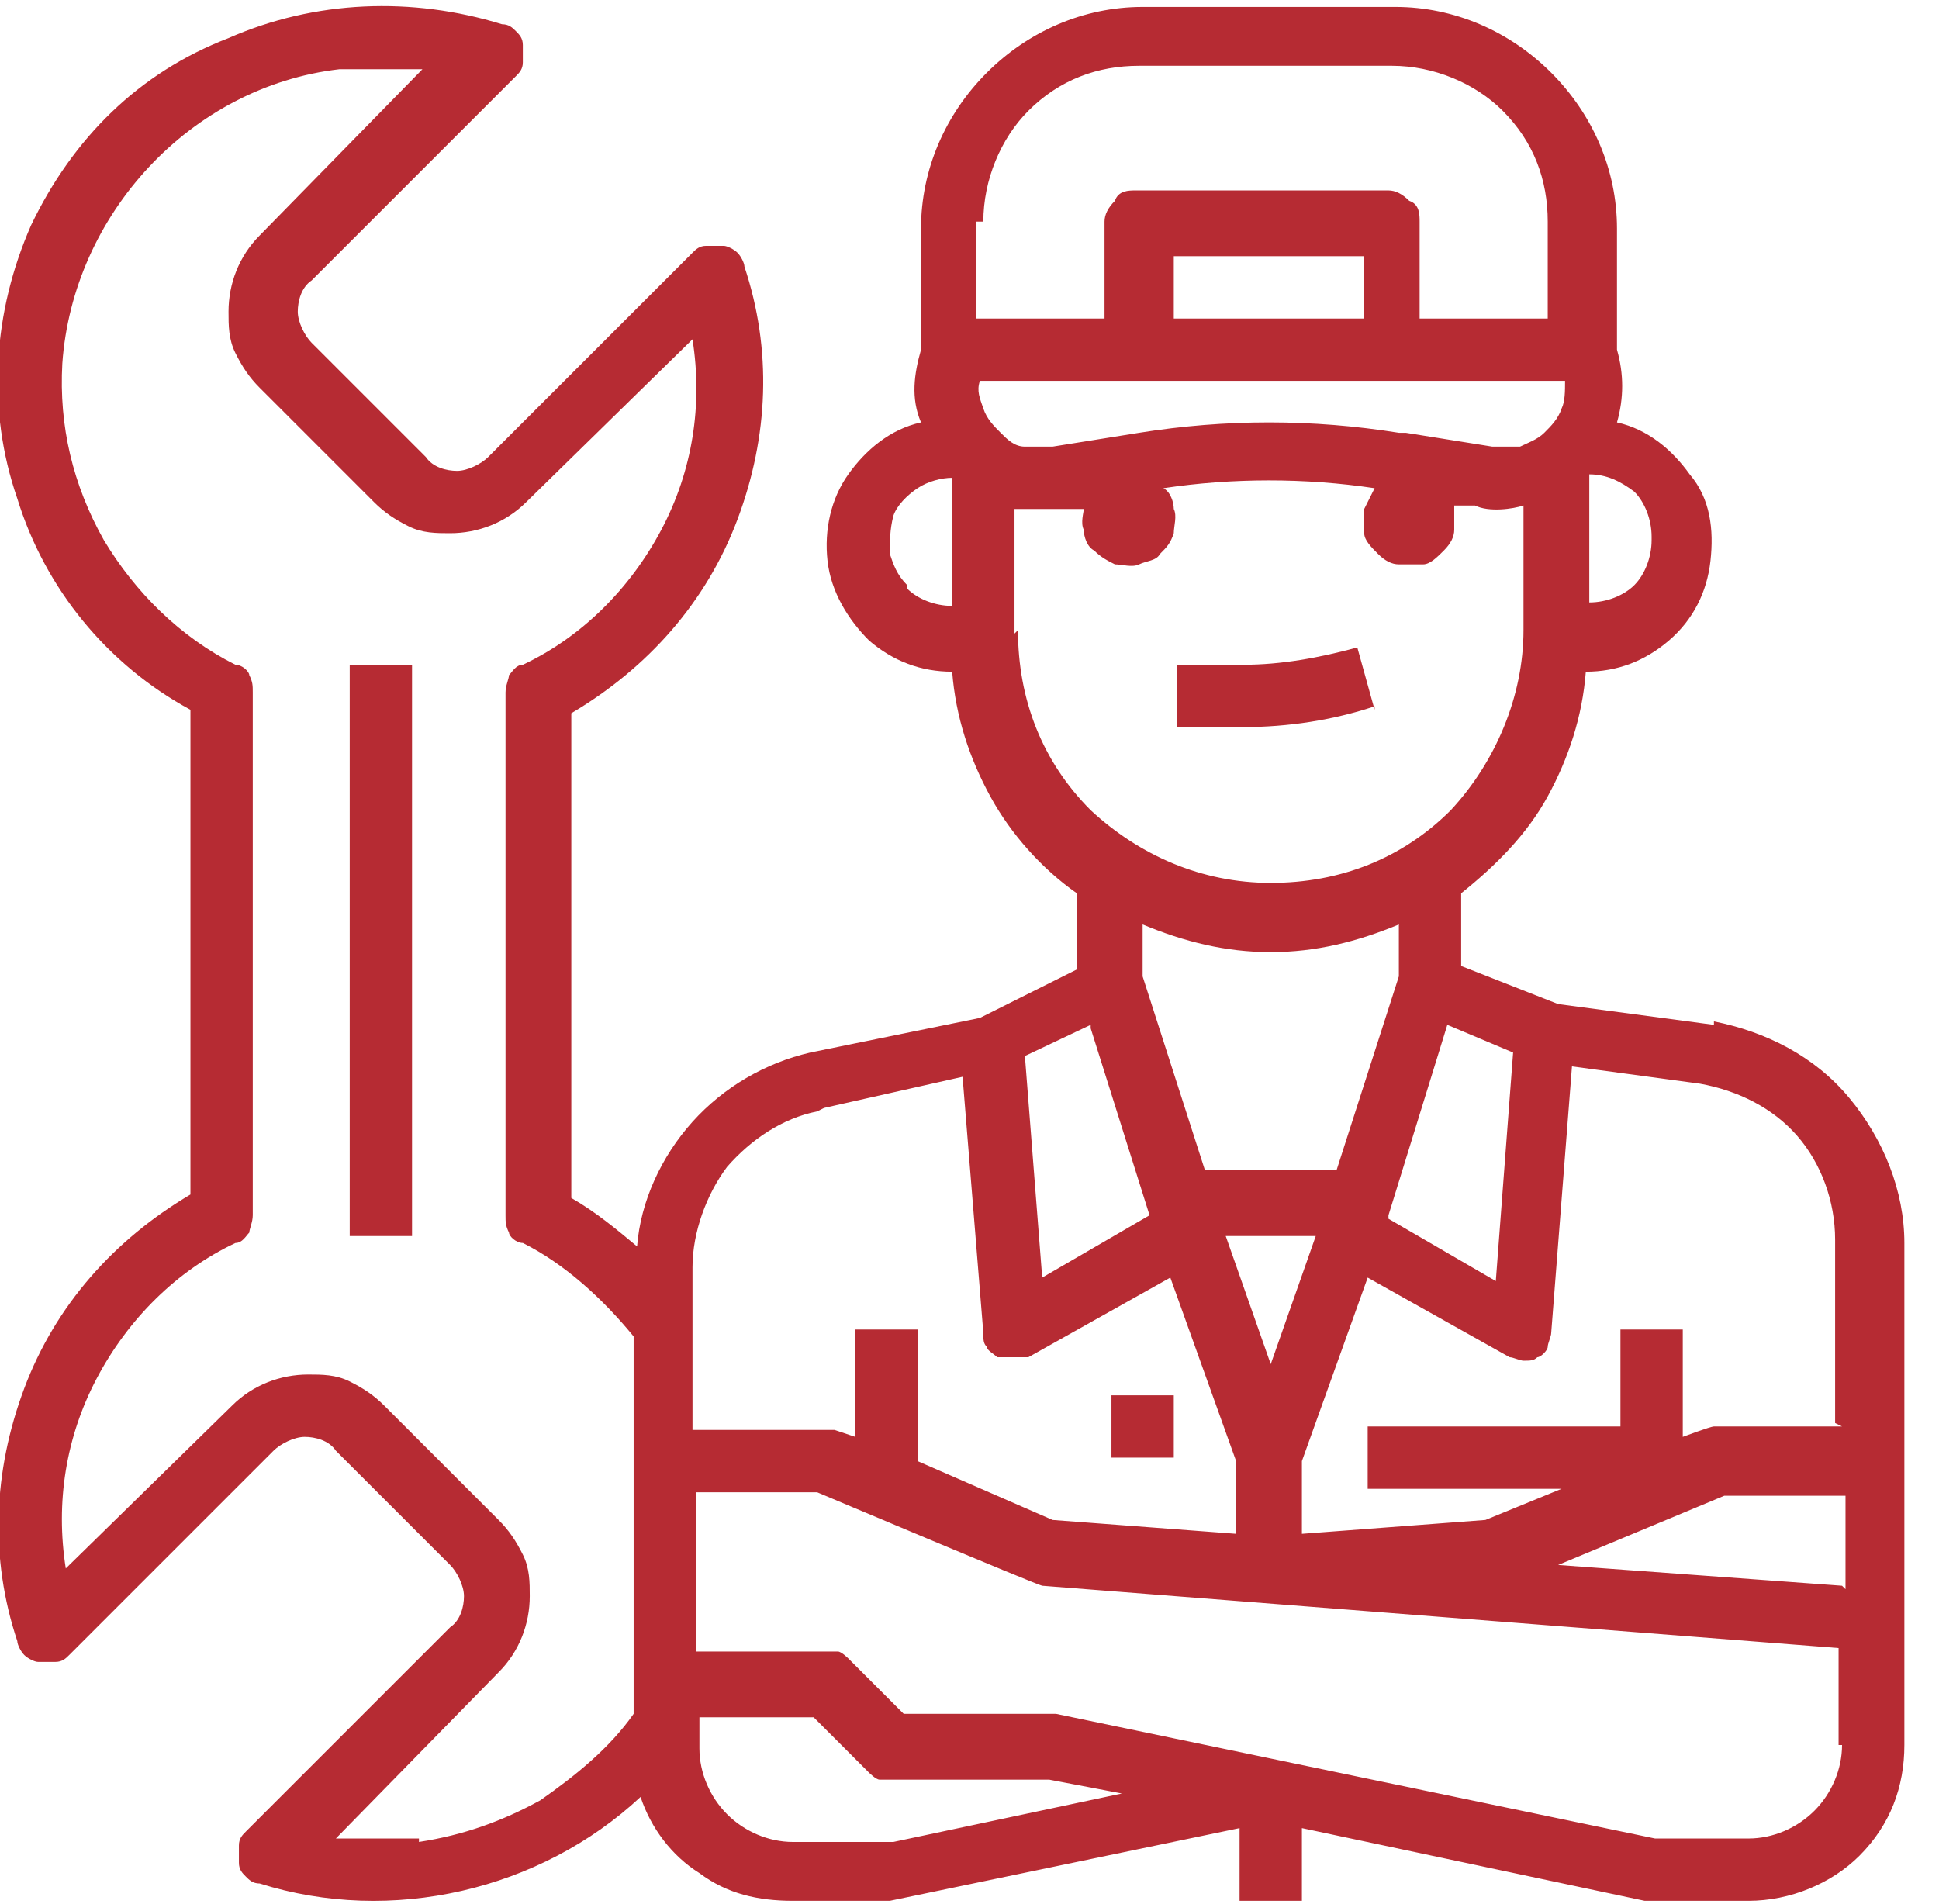<?xml version="1.0" encoding="UTF-8"?>
<svg xmlns="http://www.w3.org/2000/svg" version="1.1" viewBox="0 0 56 55">
  <defs>
    <style>
      .cls-1 {
        fill: #b62b33;
      }
    </style>
  </defs>
  <!-- Generator: Adobe Illustrator 28.7.5, SVG Export Plug-In . SVG Version: 1.2.0 Build 176)  -->
  <g>
    <g id="Layer_1">
      <path class="cls-1" d="M49.5,29.6l-4.5-.6-2.8-1.1v-2.1c1-.8,1.9-1.7,2.5-2.8.6-1.1,1-2.3,1.1-3.6h0c.9,0,1.7-.3,2.4-.9.7-.6,1.1-1.4,1.2-2.3.1-.9,0-1.8-.6-2.5-.5-.7-1.2-1.3-2.1-1.5.2-.7.2-1.4,0-2.1v-3.5c0-1.7-.7-3.3-1.9-4.5-1.2-1.2-2.8-1.9-4.5-1.9h-7.3c-1.7,0-3.3.7-4.5,1.9-1.2,1.2-1.9,2.8-1.9,4.5v3.5c-.2.7-.3,1.4,0,2.1-.9.2-1.6.8-2.1,1.5-.5.7-.7,1.6-.6,2.5.1.9.6,1.7,1.2,2.3.7.6,1.5.9,2.4.9h0c.1,1.3.5,2.5,1.1,3.6.6,1.1,1.5,2.1,2.5,2.8v2.2l-2.8,1.4-4.9,1c-1.3.3-2.5,1-3.4,2-.9,1-1.5,2.3-1.6,3.6-.6-.5-1.2-1-1.9-1.4v-14c2.2-1.3,3.9-3.2,4.8-5.6.9-2.4,1-4.9.2-7.3,0-.1-.1-.3-.2-.4-.1-.1-.3-.2-.4-.2-.2,0-.3,0-.5,0-.2,0-.3.1-.4.2l-5.9,5.9c-.2.2-.6.4-.9.4-.3,0-.7-.1-.9-.4l-3.3-3.3c-.2-.2-.4-.6-.4-.9,0-.3.1-.7.4-.9l5.9-5.9c.1-.1.2-.2.2-.4,0-.2,0-.3,0-.5,0-.2-.1-.3-.2-.4-.1-.1-.2-.2-.4-.2-2.6-.8-5.4-.7-7.9.4C4,2.1,2.1,4,.9,6.5c-1.1,2.5-1.3,5.3-.4,7.9.8,2.6,2.6,4.8,5,6.1v14c-2.2,1.3-3.9,3.2-4.8,5.6-.9,2.4-1,4.9-.2,7.3,0,.1.1.3.2.4.1.1.3.2.4.2.2,0,.3,0,.5,0,.2,0,.3-.1.4-.2l5.9-5.9c.2-.2.6-.4.9-.4.3,0,.7.1.9.4l3.3,3.3c.2.2.4.6.4.9,0,.3-.1.7-.4.9l-5.9,5.9c-.1.1-.2.2-.2.4,0,.2,0,.3,0,.5,0,.2.1.3.2.4.1.1.2.2.4.2,3.8,1.2,8.1.2,11-2.5.3.9.9,1.7,1.7,2.2.8.6,1.7.8,2.7.8h2.8c0,0,10.1-2.1,10.1-2.1v2.1h1.8v-2.1l9.9,2.1c0,0,.1,0,.2,0h2.8c1.2,0,2.4-.5,3.2-1.3.9-.9,1.3-2,1.3-3.2v-14.5c0-1.5-.6-3-1.6-4.2-1-1.2-2.4-1.9-3.9-2.2ZM36.7,39.4l-1.3-3.7h2.6l-1.3,3.7ZM33,26.7c1.2.5,2.4.8,3.7.8s2.5-.3,3.7-.8v1.5l-1.8,5.6h-3.8l-1.8-5.6v-1.5ZM40.1,35.1l1.7-5.5,1.9.8-.5,6.6-3.1-1.8h0c0,0,0,0,0,0ZM40.4,12.5c-2.5-.4-5-.4-7.5,0l-2.5.4c-.3,0-.6,0-.8,0-.3,0-.5-.2-.7-.4-.2-.2-.4-.4-.5-.7-.1-.3-.2-.5-.1-.8h16.9c0,.3,0,.6-.1.8-.1.3-.3.5-.5.7s-.5.3-.7.4c-.3,0-.6,0-.8,0l-2.5-.4ZM39.4,9.2h-5.5v-1.8h5.5v1.8ZM47.7,15.6c0,.5-.2,1-.5,1.3s-.8.5-1.3.5v-3.7s0,0,0,0c.5,0,.9.2,1.3.5.3.3.5.8.5,1.3ZM28.4,6.4c0-1.2.5-2.4,1.3-3.2.9-.9,2-1.3,3.2-1.3h7.3c1.2,0,2.4.5,3.2,1.3.9.9,1.3,2,1.3,3.2v2.8h-3.7v-2.8c0-.2,0-.5-.3-.6-.2-.2-.4-.3-.6-.3h-7.3c-.2,0-.5,0-.6.3-.2.2-.3.4-.3.6v2.8h-3.7v-2.8ZM26.2,16.9c-.3-.3-.4-.6-.5-.9,0-.4,0-.7.1-1.1.1-.3.4-.6.7-.8.3-.2.7-.3,1-.3h0v3.7c-.5,0-1-.2-1.3-.5ZM29.3,18.3v-3.6c.4,0,.9,0,1.4,0h.6c0,.1-.1.4,0,.6,0,.2.1.5.3.6.2.2.4.3.6.4.2,0,.5.1.7,0s.5-.1.6-.3c.2-.2.3-.3.4-.6,0-.2.1-.5,0-.7,0-.2-.1-.5-.3-.6,2-.3,4.1-.3,6.1,0-.1.2-.2.4-.3.6,0,.2,0,.5,0,.7,0,.2.2.4.4.6.2.2.4.3.6.3.2,0,.5,0,.7,0,.2,0,.4-.2.6-.4.2-.2.3-.4.3-.6,0-.2,0-.5,0-.7h.6c.4.2,1.1.1,1.4,0v3.6c0,1.9-.8,3.8-2.1,5.2-1.4,1.4-3.2,2.1-5.2,2.1s-3.8-.8-5.2-2.1c-1.4-1.4-2.1-3.2-2.1-5.2ZM31.5,29.7l1.7,5.4h0s0,0,0,0l-3.1,1.8-.5-6.4,1.9-.9ZM23.8,32l4-.9.6,7.4c0,.2,0,.3.1.4,0,.1.2.2.3.3.1,0,.7,0,.9,0l4.1-2.3,1.9,5.3v2.1l-5.3-.4-3.9-1.7v-3.8h-1.8v3.1l-.6-.2c-.1,0-.2,0-.4,0h-3.7v-4.7c0-1,.4-2.1,1-2.9.7-.8,1.6-1.4,2.6-1.6ZM12.1,53.1c-.8,0-1.6,0-2.4,0l4.7-4.8c.6-.6.9-1.4.9-2.2,0-.4,0-.8-.2-1.2-.2-.4-.4-.7-.7-1l-3.3-3.3c-.3-.3-.6-.5-1-.7-.4-.2-.8-.2-1.2-.2-.8,0-1.6.3-2.2.9l-4.8,4.7c-.3-1.9,0-3.8.9-5.5.9-1.7,2.3-3.1,4-3.9.2,0,.3-.2.4-.3,0-.1.1-.3.1-.5v-15.1c0-.2,0-.3-.1-.5,0-.1-.2-.3-.4-.3-1.6-.8-2.9-2.1-3.8-3.6-.9-1.6-1.3-3.3-1.2-5.1.3-4.3,3.7-8,8-8.5.8,0,1.6,0,2.4,0l-4.7,4.8c-.6.6-.9,1.4-.9,2.2,0,.4,0,.8.2,1.2.2.4.4.7.7,1l3.3,3.3c.3.3.6.5,1,.7.4.2.8.2,1.2.2.8,0,1.6-.3,2.2-.9l4.8-4.7c.3,1.9,0,3.8-.9,5.5-.9,1.7-2.3,3.1-4,3.9-.2,0-.3.2-.4.3,0,.1-.1.3-.1.5v15.1c0,.2,0,.3.1.5,0,.1.2.3.4.3,1.2.6,2.3,1.6,3.2,2.7v10.9c-.7,1-1.7,1.8-2.7,2.5-1.1.6-2.2,1-3.5,1.2ZM25.6,53.2h-2.7c-.7,0-1.4-.3-1.9-.8-.5-.5-.8-1.2-.8-1.9v-.9h3.3l1.6,1.6c0,0,.2.2.3.2.1,0,.2,0,.4,0h4.5l2.1.4-6.6,1.4ZM53.2,50.4c0,.7-.3,1.4-.8,1.9-.5.5-1.2.8-1.9.8h-2.7l-17.3-3.6c0,0-4.4,0-4.4,0l-1.6-1.6c0,0-.2-.2-.3-.2-.1,0-.2,0-.4,0h-3.7v-4.6h3.5s6.4,2.7,6.5,2.7l23,1.8v2.8ZM53.2,45.8l-8.2-.6,4.8-2h3.5v2.7ZM53.2,41.2h-3.7c-.1,0-.9.3-.9.3v-3.1h-1.8v2.8h-7.3v1.8h5.6l-2.2.9-5.3.4v-2.1l1.9-5.3,4.1,2.3c.1,0,.3.1.4.1.2,0,.3,0,.4-.1.1,0,.3-.2.3-.3,0-.1.1-.3.1-.4l.6-7.7,3.7.5c1.1.2,2.1.7,2.8,1.5.7.8,1.1,1.9,1.1,3v5.3Z"/>
      <path class="cls-1" d="M33.9,40.3h-1.8v1.8h1.8v-1.8Z"/>
      <path class="cls-1" d="M39.7,20.5l-.5-1.8c-1.1.3-2.2.5-3.3.5h-1.9v1.8h1.9c1.3,0,2.6-.2,3.8-.6Z"/>
      <path class="cls-1" d="M11.9,19.2h-1.8v16.5h1.8v-16.5Z"/>
    </g>
  </g>
</svg>